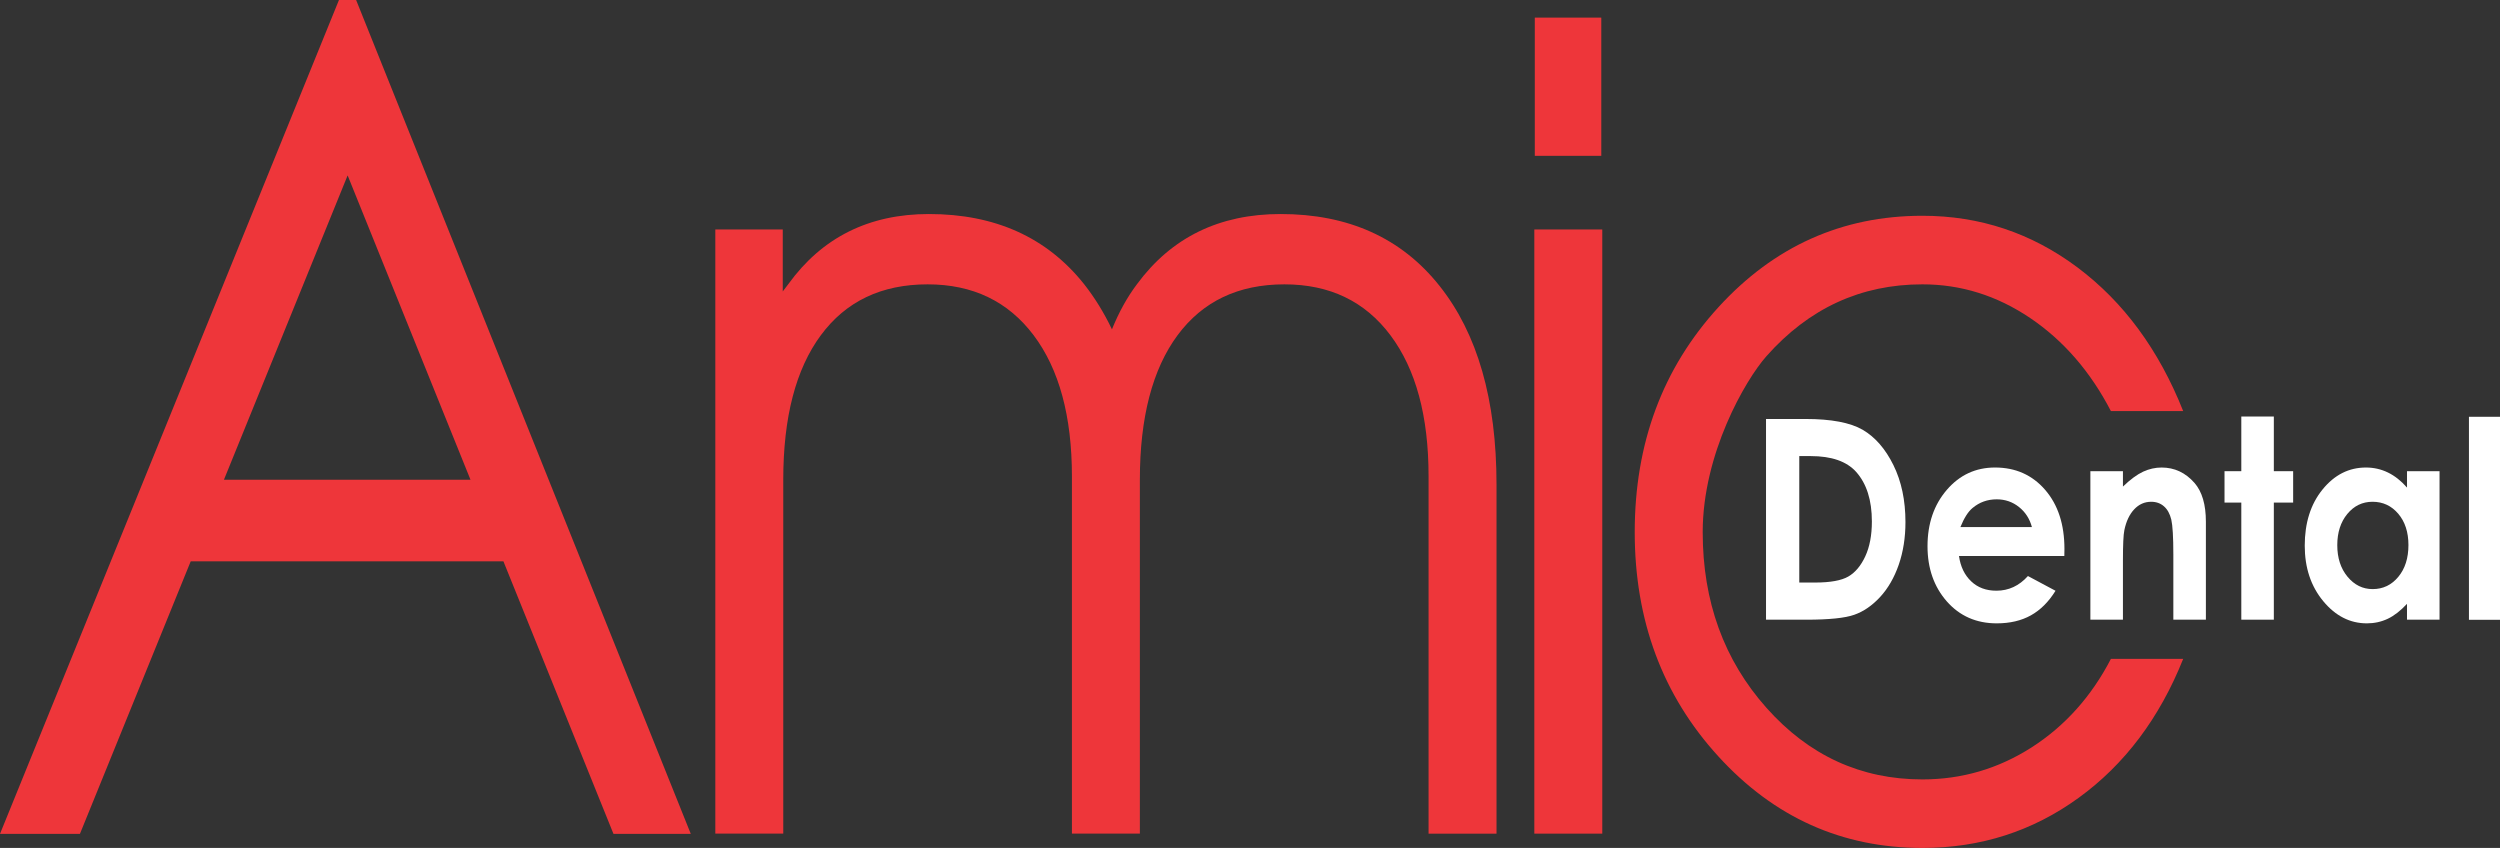 <?xml version="1.0" encoding="UTF-8"?>
<!DOCTYPE svg PUBLIC "-//W3C//DTD SVG 1.1//EN" "http://www.w3.org/Graphics/SVG/1.1/DTD/svg11.dtd">
<!-- Creator: CorelDRAW (Evaluation Version) -->
<svg xmlns="http://www.w3.org/2000/svg" xml:space="preserve" width="100%" height="100%" version="1.1" style="shape-rendering:geometricPrecision; text-rendering:geometricPrecision; image-rendering:optimizeQuality; fill-rule:evenodd; clip-rule:evenodd"
viewBox="0 0 2849.98 966.65"
 xmlns:xlink="http://www.w3.org/1999/xlink"
 xmlns:xodm="http://www.corel.com/coreldraw/odm/2003">
 <rect x="0" y="0" width="2849.98" height="966.65" fill="#333333" stroke="none"/>
 <defs>
  <style type="text/css">
   <![CDATA[
    .fil2 {fill:white}
    .fil1 {fill:white;fill-rule:nonzero}
    .fil0 {fill:#EE363A;fill-rule:nonzero}
   ]]>
  </style>
 </defs>
 <g id="Outlines">
  <path class="fil0" d="M815.45 261.6l38.18 0 38.71 0 0 70.63 6.5 -8.56c38.45,-53.07 91.84,-79.68 160.12,-79.68 75.48,0 134.46,26.64 176.84,79.86 12.25,15.57 22.84,32.78 31.81,51.6 7.95,-19.63 17.47,-36.86 28.62,-51.6 39.25,-53.22 93.78,-79.86 163.61,-79.86 77.37,0 137.77,27.29 181.09,81.76 43.4,54.41 65.08,129.99 65.08,226.6l0 397.99 -38.73 0 -38.74 0 0 -407.67c0,-68.35 -14.49,-121.85 -43.5,-160.53 -28.98,-38.67 -69.24,-57.99 -120.78,-57.99 -52.58,0 -93.18,19.32 -121.84,57.99 -28.61,38.68 -42.99,93.59 -42.99,164.85l0 403.33 -38.71 0 -38.73 0 0 -407.04c0,-68.75 -14.55,-122.46 -43.69,-161.14 -29.16,-38.67 -69.39,-57.99 -120.88,-57.99 -52.5,0 -93.06,19.32 -121.65,57.99 -28.61,38.68 -42.87,93.59 -42.87,164.85l0 403.33 -38.74 0 -38.71 0 0 -688.72z"/>
  <path class="fil0" d="M1749.66 20.09l75.8 0 0 157.56 -75.8 0 0 -157.56zm-0.54 241.51l38.71 0 38.76 0 0 688.74 -38.76 0 -38.71 0 0 -688.74z"/>
  <path class="fil0" d="M2488.81 751.14c-26.97,67.51 -66.72,120.34 -119.22,158.4 -52.48,38.08 -111.83,57.11 -178.03,57.11 -91.69,0 -169.27,-34.84 -232.76,-104.5 -63.52,-69.59 -95.23,-154.79 -95.23,-255.54 0,-101.17 31.71,-186.55 95.23,-256.18 63.49,-69.62 141.07,-104.45 232.76,-104.45 65.49,0 124.45,19.7 176.96,59.05 52.5,39.38 92.61,93.92 120.29,163.61l-82.4 0c-23.4,-45.14 -54.07,-80.45 -92.05,-106.11 -37.99,-25.6 -78.9,-38.38 -122.83,-38.38 -70.17,0 -129.45,27.32 -177.84,81.94 -24.22,27.34 -72.63,111.37 -72.63,200.52 0,79.04 24.2,145.78 72.63,200.25 48.39,54.45 107.67,81.67 177.84,81.67 45,0 86.47,-12.19 124.46,-36.49 37.98,-24.34 68.14,-57.97 90.42,-100.9l82.4 0z"/>
  <path class="fil0" d="M396.3 199.95l-141.03 346.97 281.1 0 -140.07 -346.97zm9.67 -199.95l381.52 950.6 -88.14 0 -125.45 -310.67 -356.5 0 -126.28 310.67 -91.12 0 386.41 -950.6 19.56 0z"/>
  <path class="fil1" d="M2051.16 519.94l0 144.16 17.76 0c17.51,0 30.21,-2.29 38.11,-6.84 7.9,-4.57 14.34,-12.24 19.36,-23.02 5,-10.77 7.53,-24.03 7.53,-39.8 0,-24.26 -5.99,-43.07 -17.92,-56.47 -10.79,-12.02 -28.05,-18.03 -51.84,-18.03l-13 0zm-37.91 -42.3l45.23 0c29.1,0 50.79,4.12 65.01,12.33 14.12,8.28 25.81,21.66 34.97,40.21 9.19,18.6 13.74,40.26 13.74,65 0,17.67 -2.55,33.87 -7.66,48.65 -5.14,14.78 -12.26,27.03 -21.25,36.78 -9.07,9.79 -18.82,16.49 -29.39,20.21 -10.51,3.75 -28.75,5.63 -54.74,5.63l-45.91 0 0 -228.81z"/>
  <path class="fil1" d="M2316.36 600.86c-2.5,-9.34 -7.36,-16.97 -14.68,-22.83 -7.3,-5.84 -15.78,-8.8 -25.45,-8.8 -10.5,0 -19.68,3.28 -27.56,9.89 -5,4.12 -9.61,11.36 -13.82,21.74l81.51 0zm36.96 32.99l-120.1 0c1.72,12.1 6.35,21.71 13.88,28.84 7.5,7.16 17.09,10.71 28.78,10.71 13.93,0 25.92,-5.55 35.95,-16.72l31.44 16.8c-7.83,12.65 -17.2,21.98 -28.13,28.05 -10.89,6.07 -23.89,9.09 -38.89,9.09 -23.3,0 -42.27,-8.39 -56.94,-25.07 -14.64,-16.74 -21.96,-37.68 -21.96,-62.84 0,-25.76 7.32,-47.18 21.96,-64.22 14.61,-17.01 32.96,-25.52 55,-25.52 23.42,0 42.48,8.51 57.15,25.49 14.69,16.99 21.98,39.44 21.98,67.36l-0.12 8.03z"/>
  <path class="fil1" d="M2383.01 537.14l37.12 0 0 17.53c8.44,-8.1 16.13,-13.76 22.97,-16.95 6.88,-3.18 13.89,-4.75 21.09,-4.75 14.73,0 27.23,5.84 37.52,17.55 8.66,9.95 12.98,24.7 12.98,44.13l0 111.79 -37.1 0 0 -73.95c0,-20.17 -0.8,-33.51 -2.33,-40.15 -1.64,-6.62 -4.38,-11.66 -8.33,-15.1 -3.95,-3.48 -8.81,-5.23 -14.59,-5.23 -7.55,0 -13.98,2.87 -19.37,8.61 -5.41,5.74 -9.15,13.69 -11.23,23.78 -1.09,5.3 -1.61,16.72 -1.61,34.29l0 67.75 -37.12 0 0 -169.3z"/>
  <polygon class="fil1" points="2555.08,474.83 2592.15,474.83 2592.15,537.15 2614.17,537.15 2614.17,572.94 2592.15,572.94 2592.15,706.43 2555.08,706.43 2555.08,572.94 2535.93,572.94 2535.93,537.15 2555.08,537.15 "/>
  <path class="fil1" d="M2704.69 572.01c-11.52,0 -21.16,4.64 -28.78,13.9 -7.62,9.23 -11.43,21.12 -11.43,35.59 0,14.56 3.89,26.55 11.67,35.94 7.76,9.4 17.32,14.13 28.65,14.13 11.76,0 21.46,-4.62 29.2,-13.9 7.71,-9.25 11.6,-21.36 11.6,-36.33 0,-14.67 -3.89,-26.58 -11.6,-35.67 -7.74,-9.09 -17.51,-13.66 -29.31,-13.66zm39.27 -34.87l37.1 0 0 169.3 -37.1 0 0 -18.07c-7.32,7.85 -14.59,13.55 -21.92,17.03 -7.35,3.48 -15.27,5.22 -23.83,5.22 -19.22,0 -35.79,-8.44 -49.81,-25.38 -14,-16.93 -21.02,-37.98 -21.02,-63.17 0,-26.06 6.75,-47.43 20.35,-64.13 13.54,-16.65 30,-24.97 49.41,-24.97 8.91,0 17.3,1.9 25.1,5.7 7.82,3.81 15.05,9.52 21.72,17.16l0 -18.69z"/>
  <rect class="fil2" x="2814.58" y="475.13" width="35.4" height="231.43"/>
 </g>
</svg>
